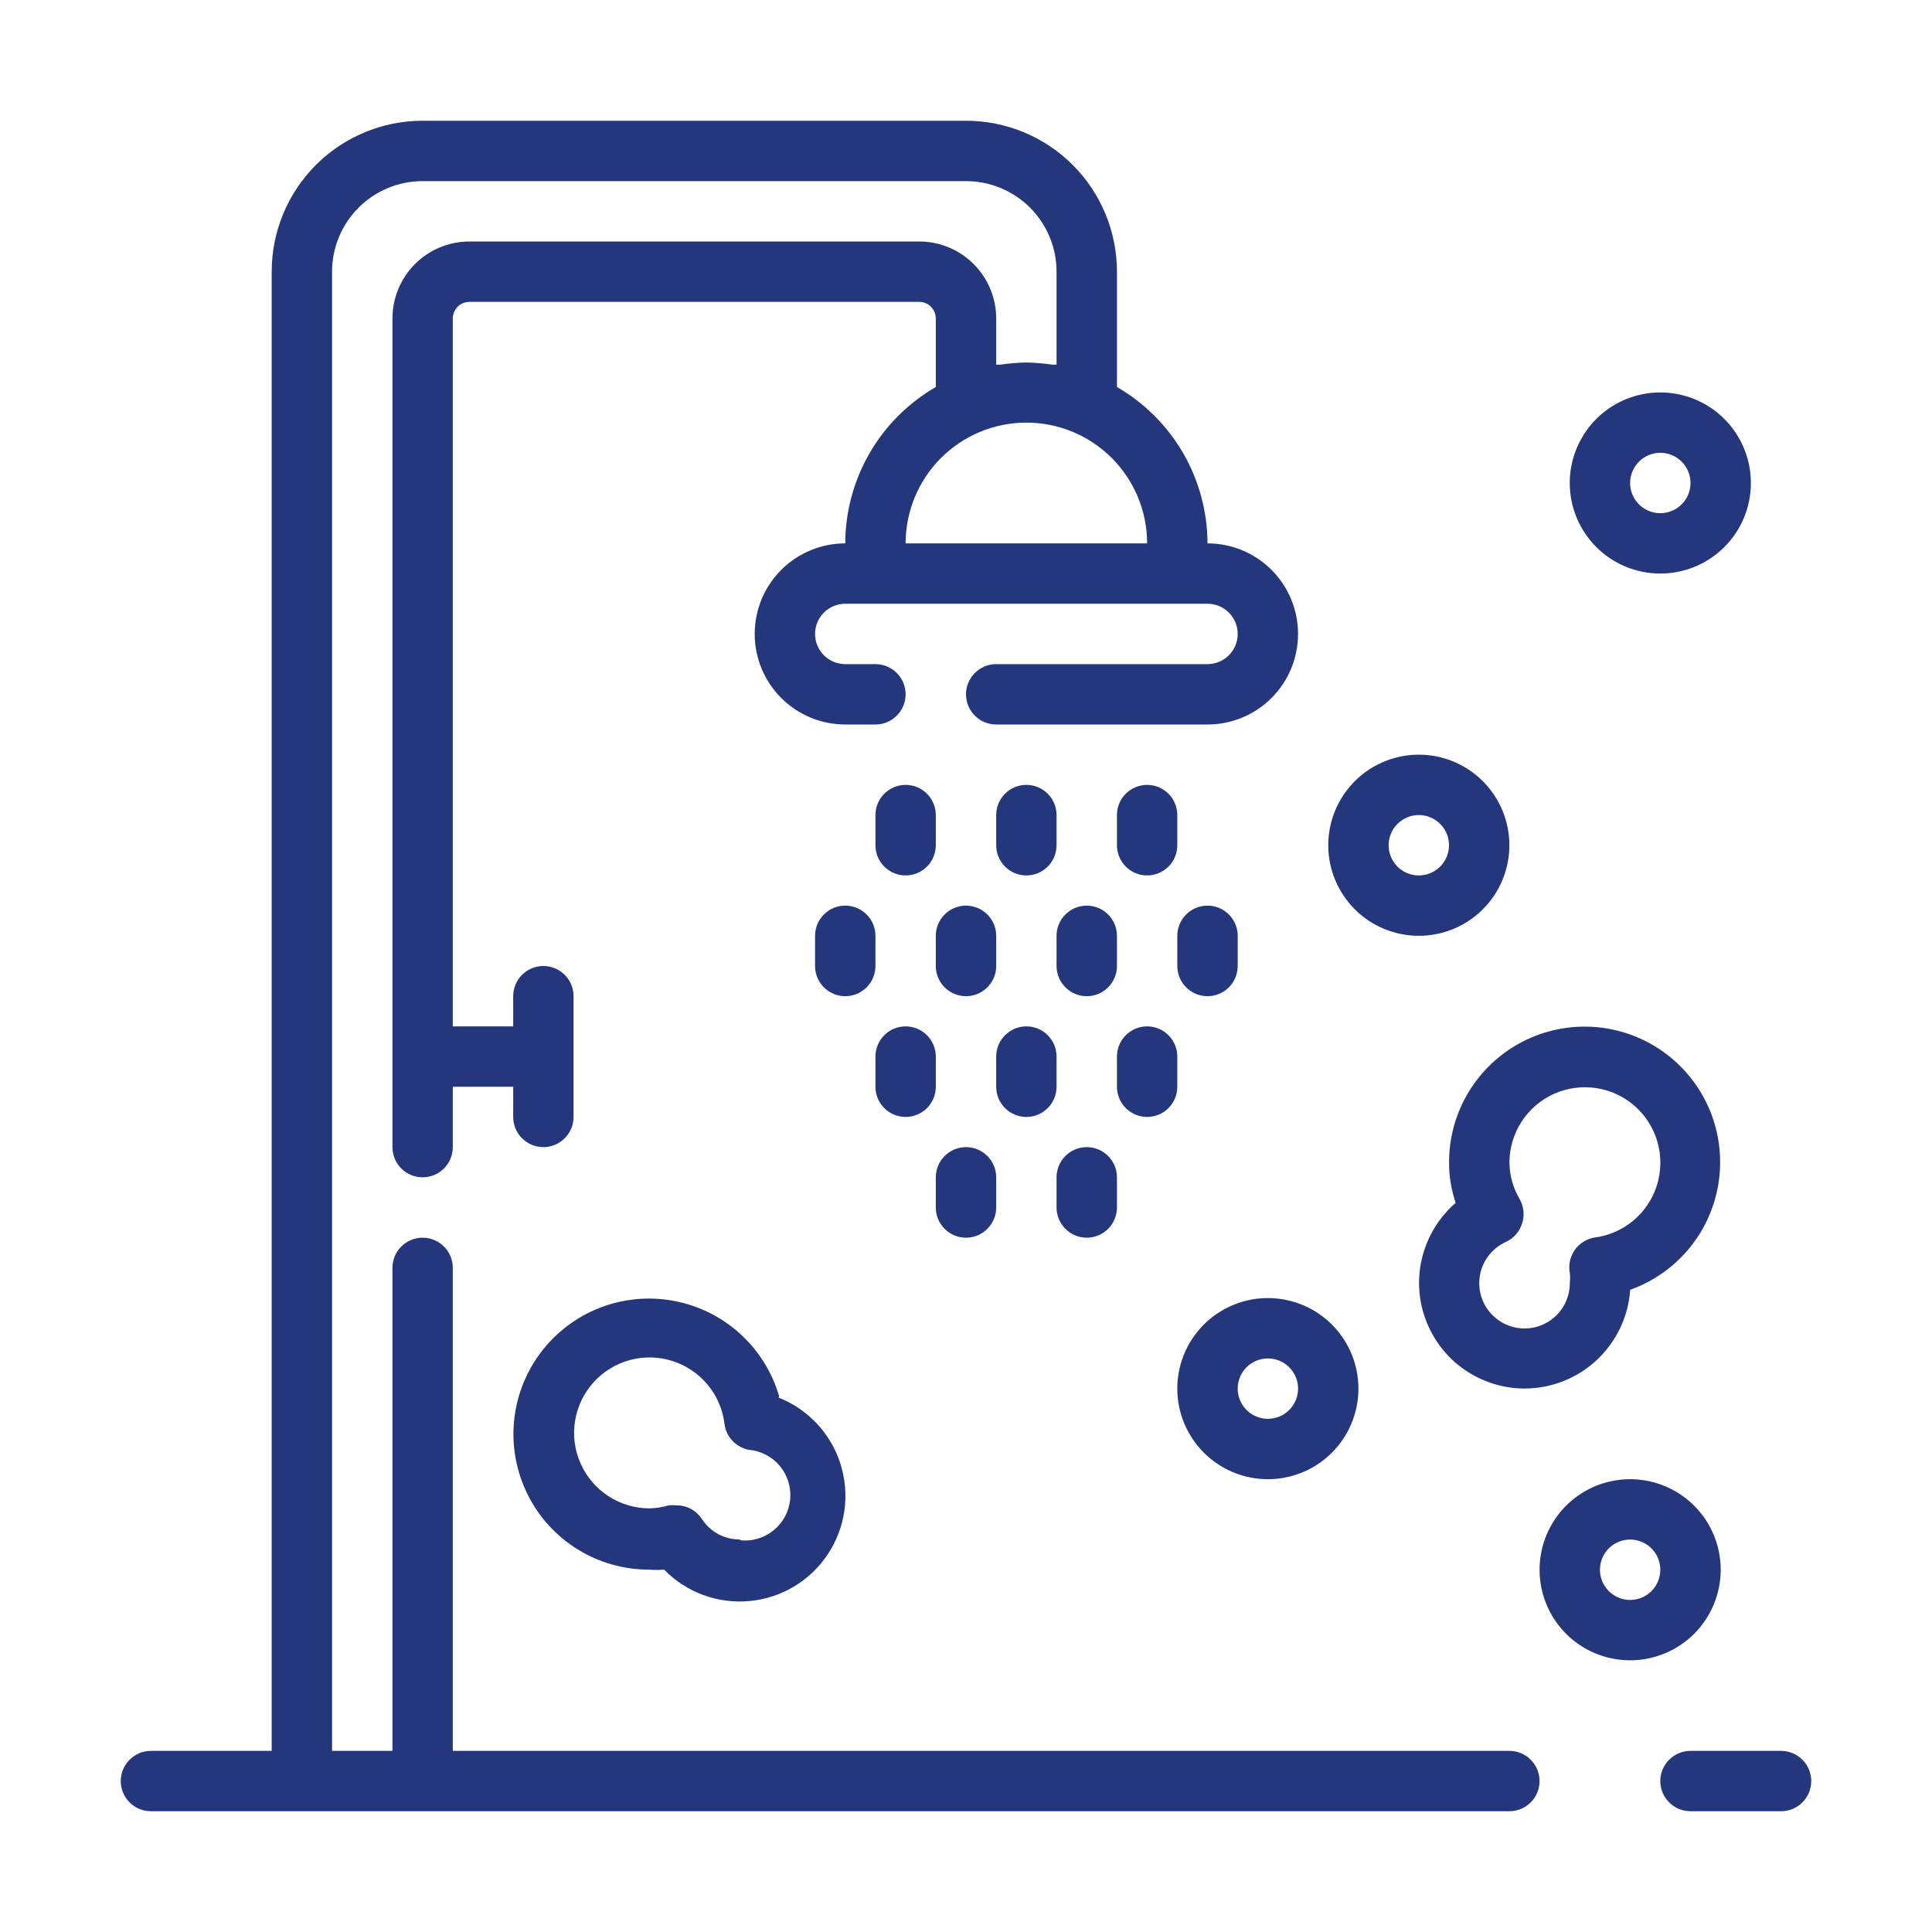 <svg width="60" height="60" viewBox="0 0 60 60" fill="none" xmlns="http://www.w3.org/2000/svg">
<g id="shower_9175920 1">
<g id="Out line">
<path id="Vector" d="M34.688 29.062C34.688 28.814 34.589 28.575 34.413 28.4C34.237 28.224 33.999 28.125 33.75 28.125C33.501 28.125 33.263 28.224 33.087 28.4C32.911 28.575 32.812 28.814 32.812 29.062V30C32.812 30.249 32.911 30.487 33.087 30.663C33.263 30.839 33.501 30.938 33.75 30.938C33.999 30.938 34.237 30.839 34.413 30.663C34.589 30.487 34.688 30.249 34.688 30V29.062Z" fill="#25377C"/>
<path id="Vector_2" d="M30.938 29.062C30.938 28.814 30.839 28.575 30.663 28.4C30.487 28.224 30.249 28.125 30 28.125C29.751 28.125 29.513 28.224 29.337 28.4C29.161 28.575 29.062 28.814 29.062 29.062V30C29.062 30.249 29.161 30.487 29.337 30.663C29.513 30.839 29.751 30.938 30 30.938C30.249 30.938 30.487 30.839 30.663 30.663C30.839 30.487 30.938 30.249 30.938 30V29.062Z" fill="#25377C"/>
<path id="Vector_3" d="M33.75 38.438C33.999 38.438 34.237 38.339 34.413 38.163C34.589 37.987 34.688 37.749 34.688 37.5V36.562C34.688 36.314 34.589 36.075 34.413 35.9C34.237 35.724 33.999 35.625 33.75 35.625C33.501 35.625 33.263 35.724 33.087 35.9C32.911 36.075 32.812 36.314 32.812 36.562V37.5C32.812 37.749 32.911 37.987 33.087 38.163C33.263 38.339 33.501 38.438 33.75 38.438Z" fill="#25377C"/>
<path id="Vector_4" d="M30 38.438C30.249 38.438 30.487 38.339 30.663 38.163C30.839 37.987 30.938 37.749 30.938 37.5V36.562C30.938 36.314 30.839 36.075 30.663 35.9C30.487 35.724 30.249 35.625 30 35.625C29.751 35.625 29.513 35.724 29.337 35.9C29.161 36.075 29.062 36.314 29.062 36.562V37.5C29.062 37.749 29.161 37.987 29.337 38.163C29.513 38.339 29.751 38.438 30 38.438Z" fill="#25377C"/>
<path id="Vector_5" d="M36.562 30C36.562 30.249 36.661 30.487 36.837 30.663C37.013 30.839 37.251 30.938 37.5 30.938C37.749 30.938 37.987 30.839 38.163 30.663C38.339 30.487 38.438 30.249 38.438 30V29.062C38.438 28.814 38.339 28.575 38.163 28.4C37.987 28.224 37.749 28.125 37.5 28.125C37.251 28.125 37.013 28.224 36.837 28.4C36.661 28.575 36.562 28.814 36.562 29.062V30Z" fill="#25377C"/>
<path id="Vector_6" d="M27.188 30V29.062C27.188 28.814 27.089 28.575 26.913 28.4C26.737 28.224 26.499 28.125 26.25 28.125C26.001 28.125 25.763 28.224 25.587 28.4C25.411 28.575 25.312 28.814 25.312 29.062V30C25.312 30.249 25.411 30.487 25.587 30.663C25.763 30.839 26.001 30.938 26.25 30.938C26.499 30.938 26.737 30.839 26.913 30.663C27.089 30.487 27.188 30.249 27.188 30Z" fill="#25377C"/>
<path id="Vector_7" d="M35.625 24.375C35.376 24.375 35.138 24.474 34.962 24.65C34.786 24.825 34.688 25.064 34.688 25.312V26.25C34.688 26.499 34.786 26.737 34.962 26.913C35.138 27.089 35.376 27.188 35.625 27.188C35.874 27.188 36.112 27.089 36.288 26.913C36.464 26.737 36.562 26.499 36.562 26.25V25.312C36.562 25.064 36.464 24.825 36.288 24.65C36.112 24.474 35.874 24.375 35.625 24.375Z" fill="#25377C"/>
<path id="Vector_8" d="M31.875 27.188C32.124 27.188 32.362 27.089 32.538 26.913C32.714 26.737 32.812 26.499 32.812 26.25V25.312C32.812 25.064 32.714 24.825 32.538 24.65C32.362 24.474 32.124 24.375 31.875 24.375C31.626 24.375 31.388 24.474 31.212 24.65C31.036 24.825 30.938 25.064 30.938 25.312V26.25C30.938 26.499 31.036 26.737 31.212 26.913C31.388 27.089 31.626 27.188 31.875 27.188Z" fill="#25377C"/>
<path id="Vector_9" d="M28.125 27.188C28.374 27.188 28.612 27.089 28.788 26.913C28.964 26.737 29.062 26.499 29.062 26.25V25.312C29.062 25.064 28.964 24.825 28.788 24.65C28.612 24.474 28.374 24.375 28.125 24.375C27.876 24.375 27.638 24.474 27.462 24.65C27.286 24.825 27.188 25.064 27.188 25.312V26.25C27.188 26.499 27.286 26.737 27.462 26.913C27.638 27.089 27.876 27.188 28.125 27.188Z" fill="#25377C"/>
<path id="Vector_10" d="M35.625 34.688C35.874 34.688 36.112 34.589 36.288 34.413C36.464 34.237 36.562 33.999 36.562 33.75V32.812C36.562 32.564 36.464 32.325 36.288 32.15C36.112 31.974 35.874 31.875 35.625 31.875C35.376 31.875 35.138 31.974 34.962 32.15C34.786 32.325 34.688 32.564 34.688 32.812V33.75C34.688 33.999 34.786 34.237 34.962 34.413C35.138 34.589 35.376 34.688 35.625 34.688Z" fill="#25377C"/>
<path id="Vector_11" d="M31.875 34.688C32.124 34.688 32.362 34.589 32.538 34.413C32.714 34.237 32.812 33.999 32.812 33.75V32.812C32.812 32.564 32.714 32.325 32.538 32.15C32.362 31.974 32.124 31.875 31.875 31.875C31.626 31.875 31.388 31.974 31.212 32.15C31.036 32.325 30.938 32.564 30.938 32.812V33.75C30.938 33.999 31.036 34.237 31.212 34.413C31.388 34.589 31.626 34.688 31.875 34.688Z" fill="#25377C"/>
<path id="Vector_12" d="M28.125 34.688C28.374 34.688 28.612 34.589 28.788 34.413C28.964 34.237 29.062 33.999 29.062 33.75V32.812C29.062 32.564 28.964 32.325 28.788 32.15C28.612 31.974 28.374 31.875 28.125 31.875C27.876 31.875 27.638 31.974 27.462 32.15C27.286 32.325 27.188 32.564 27.188 32.812V33.75C27.188 33.999 27.286 34.237 27.462 34.413C27.638 34.589 27.876 34.688 28.125 34.688Z" fill="#25377C"/>
<path id="Vector_13" d="M47.346 43.122C48.179 43.122 48.981 42.805 49.59 42.236C50.199 41.667 50.57 40.888 50.627 40.056C51.353 39.797 51.994 39.343 52.48 38.745C52.966 38.146 53.278 37.425 53.382 36.661C53.486 35.897 53.379 35.119 53.071 34.412C52.763 33.705 52.267 33.096 51.637 32.652C51.007 32.208 50.266 31.945 49.497 31.892C48.728 31.84 47.959 32 47.274 32.355C46.59 32.71 46.016 33.246 45.615 33.905C45.214 34.563 45.002 35.32 45.002 36.091C44.999 36.521 45.069 36.949 45.208 37.356C44.702 37.793 44.341 38.375 44.174 39.023C44.007 39.671 44.042 40.354 44.275 40.981C44.508 41.609 44.926 42.15 45.475 42.532C46.024 42.915 46.677 43.121 47.346 43.122ZM46.774 38.566C46.892 38.51 46.997 38.431 47.083 38.332C47.168 38.234 47.232 38.118 47.271 37.994C47.311 37.87 47.325 37.74 47.312 37.611C47.299 37.482 47.259 37.357 47.196 37.244C46.989 36.895 46.879 36.497 46.877 36.091C46.88 35.64 47.014 35.201 47.26 34.824C47.507 34.447 47.858 34.15 48.269 33.967C48.681 33.784 49.136 33.724 49.581 33.793C50.026 33.862 50.442 34.058 50.778 34.358C51.115 34.657 51.358 35.047 51.479 35.481C51.599 35.915 51.592 36.374 51.459 36.804C51.325 37.235 51.07 37.617 50.725 37.906C50.38 38.195 49.958 38.379 49.511 38.434C49.389 38.456 49.272 38.501 49.168 38.568C49.063 38.635 48.973 38.722 48.902 38.824C48.832 38.926 48.782 39.041 48.756 39.163C48.73 39.284 48.729 39.409 48.752 39.531C48.764 39.634 48.764 39.738 48.752 39.841C48.754 40.094 48.687 40.343 48.559 40.562C48.43 40.781 48.245 40.961 48.023 41.083C47.801 41.205 47.55 41.265 47.297 41.256C47.043 41.247 46.797 41.17 46.584 41.032C46.371 40.895 46.199 40.703 46.086 40.476C45.973 40.249 45.924 39.995 45.944 39.742C45.963 39.49 46.05 39.247 46.197 39.04C46.343 38.833 46.542 38.669 46.774 38.566Z" fill="#25377C"/>
<path id="Vector_14" d="M51.562 17.812C52.119 17.812 52.663 17.648 53.125 17.338C53.588 17.029 53.948 16.59 54.161 16.076C54.374 15.562 54.429 14.997 54.321 14.451C54.212 13.906 53.945 13.405 53.551 13.011C53.158 12.618 52.657 12.35 52.111 12.242C51.566 12.133 51 12.189 50.486 12.402C49.972 12.614 49.533 12.975 49.224 13.438C48.915 13.9 48.75 14.444 48.75 15C48.75 15.746 49.046 16.461 49.574 16.989C50.101 17.516 50.817 17.812 51.562 17.812ZM51.562 14.062C51.748 14.062 51.929 14.117 52.083 14.22C52.237 14.323 52.358 14.47 52.429 14.641C52.5 14.812 52.518 15.001 52.482 15.183C52.446 15.365 52.356 15.532 52.225 15.663C52.094 15.794 51.927 15.883 51.745 15.919C51.563 15.956 51.375 15.937 51.204 15.866C51.032 15.795 50.886 15.675 50.783 15.521C50.68 15.367 50.625 15.185 50.625 15C50.625 14.751 50.724 14.513 50.9 14.337C51.075 14.161 51.314 14.062 51.562 14.062Z" fill="#25377C"/>
<path id="Vector_15" d="M53.438 48.75C53.438 48.194 53.273 47.65 52.964 47.188C52.654 46.725 52.215 46.364 51.701 46.152C51.187 45.939 50.622 45.883 50.076 45.992C49.531 46.1 49.03 46.368 48.636 46.761C48.243 47.155 47.975 47.656 47.867 48.201C47.758 48.747 47.814 49.312 48.027 49.826C48.239 50.34 48.6 50.779 49.062 51.089C49.525 51.398 50.069 51.562 50.625 51.562C51.371 51.562 52.086 51.266 52.614 50.739C53.141 50.211 53.438 49.496 53.438 48.75ZM50.625 49.688C50.44 49.688 50.258 49.633 50.104 49.529C49.95 49.426 49.83 49.28 49.759 49.109C49.688 48.938 49.669 48.749 49.706 48.567C49.742 48.385 49.831 48.218 49.962 48.087C50.093 47.956 50.26 47.867 50.442 47.831C50.624 47.794 50.812 47.813 50.984 47.884C51.155 47.955 51.301 48.075 51.404 48.229C51.508 48.383 51.562 48.565 51.562 48.75C51.562 48.999 51.464 49.237 51.288 49.413C51.112 49.589 50.874 49.688 50.625 49.688Z" fill="#25377C"/>
<path id="Vector_16" d="M44.062 29.062C44.619 29.062 45.163 28.898 45.625 28.588C46.088 28.279 46.448 27.84 46.661 27.326C46.874 26.812 46.929 26.247 46.821 25.701C46.712 25.156 46.445 24.655 46.051 24.261C45.658 23.868 45.157 23.6 44.611 23.491C44.066 23.383 43.5 23.439 42.986 23.652C42.472 23.864 42.033 24.225 41.724 24.688C41.415 25.15 41.25 25.694 41.25 26.25C41.25 26.996 41.546 27.711 42.074 28.239C42.601 28.766 43.317 29.062 44.062 29.062ZM44.062 25.312C44.248 25.312 44.429 25.367 44.583 25.471C44.737 25.573 44.858 25.72 44.929 25.891C45 26.062 45.018 26.251 44.982 26.433C44.946 26.615 44.856 26.782 44.725 26.913C44.594 27.044 44.427 27.133 44.245 27.169C44.063 27.206 43.875 27.187 43.704 27.116C43.532 27.045 43.386 26.925 43.283 26.771C43.18 26.617 43.125 26.435 43.125 26.25C43.125 26.001 43.224 25.763 43.4 25.587C43.575 25.411 43.814 25.312 44.062 25.312Z" fill="#25377C"/>
<path id="Vector_17" d="M39.375 45.938C39.931 45.938 40.475 45.773 40.938 45.464C41.4 45.154 41.761 44.715 41.973 44.201C42.186 43.687 42.242 43.122 42.133 42.576C42.025 42.031 41.757 41.53 41.364 41.136C40.97 40.743 40.469 40.475 39.924 40.367C39.378 40.258 38.813 40.314 38.299 40.527C37.785 40.739 37.346 41.1 37.036 41.562C36.727 42.025 36.562 42.569 36.562 43.125C36.562 43.871 36.859 44.586 37.386 45.114C37.914 45.641 38.629 45.938 39.375 45.938ZM39.375 42.188C39.56 42.188 39.742 42.242 39.896 42.346C40.05 42.449 40.17 42.595 40.241 42.766C40.312 42.938 40.331 43.126 40.294 43.308C40.258 43.49 40.169 43.657 40.038 43.788C39.907 43.919 39.74 44.008 39.558 44.044C39.376 44.081 39.188 44.062 39.016 43.991C38.845 43.92 38.699 43.8 38.596 43.646C38.492 43.492 38.438 43.31 38.438 43.125C38.438 42.876 38.536 42.638 38.712 42.462C38.888 42.286 39.126 42.188 39.375 42.188Z" fill="#25377C"/>
<path id="Vector_18" d="M24.198 43.366C23.98 42.614 23.557 41.939 22.977 41.414C22.397 40.89 21.682 40.538 20.912 40.397C20.143 40.256 19.35 40.333 18.621 40.617C17.893 40.902 17.258 41.385 16.789 42.01C16.319 42.635 16.033 43.379 15.962 44.158C15.892 44.937 16.04 45.72 16.39 46.42C16.739 47.12 17.277 47.708 17.943 48.119C18.608 48.53 19.375 48.747 20.157 48.747C20.313 48.759 20.47 48.759 20.626 48.747C20.967 49.097 21.383 49.366 21.842 49.535C22.301 49.704 22.792 49.768 23.279 49.722C23.767 49.677 24.237 49.523 24.657 49.272C25.077 49.021 25.436 48.679 25.706 48.272C25.977 47.865 26.154 47.402 26.223 46.918C26.292 46.433 26.251 45.94 26.105 45.473C25.959 45.006 25.709 44.578 25.376 44.22C25.043 43.862 24.634 43.583 24.179 43.403L24.198 43.366ZM22.97 47.809C22.736 47.81 22.507 47.752 22.302 47.641C22.097 47.529 21.924 47.368 21.798 47.172C21.712 47.042 21.595 46.935 21.457 46.861C21.32 46.787 21.166 46.749 21.01 46.75C20.929 46.741 20.847 46.741 20.766 46.75C20.569 46.809 20.363 46.841 20.157 46.844C19.706 46.841 19.265 46.707 18.888 46.46C18.51 46.212 18.212 45.861 18.03 45.449C17.847 45.036 17.787 44.579 17.858 44.134C17.928 43.688 18.126 43.272 18.427 42.936C18.729 42.6 19.12 42.358 19.556 42.239C19.991 42.12 20.451 42.13 20.881 42.266C21.312 42.403 21.693 42.66 21.98 43.008C22.268 43.356 22.448 43.78 22.501 44.228C22.527 44.424 22.615 44.607 22.751 44.75C22.888 44.893 23.066 44.989 23.26 45.025C23.633 45.059 23.977 45.239 24.218 45.526C24.457 45.814 24.573 46.185 24.54 46.558C24.506 46.931 24.326 47.275 24.038 47.515C23.751 47.755 23.38 47.871 23.007 47.837L22.97 47.809Z" fill="#25377C"/>
<path id="Vector_19" d="M55.312 54.375H52.5C52.251 54.375 52.013 54.474 51.837 54.65C51.661 54.825 51.562 55.064 51.562 55.312C51.562 55.561 51.661 55.8 51.837 55.975C52.013 56.151 52.251 56.25 52.5 56.25H55.312C55.561 56.25 55.8 56.151 55.975 55.975C56.151 55.8 56.25 55.561 56.25 55.312C56.25 55.064 56.151 54.825 55.975 54.65C55.8 54.474 55.561 54.375 55.312 54.375Z" fill="#25377C"/>
<path id="Vector_20" d="M46.875 54.375H14.062V39.375C14.062 39.126 13.964 38.888 13.788 38.712C13.612 38.536 13.374 38.438 13.125 38.438C12.876 38.438 12.638 38.536 12.462 38.712C12.286 38.888 12.188 39.126 12.188 39.375V54.375H10.312V8.438C10.312 7.692 10.609 6.976 11.136 6.449C11.664 5.921 12.379 5.625 13.125 5.625H30C30.746 5.625 31.461 5.921 31.989 6.449C32.516 6.976 32.812 7.692 32.812 8.438V11.325H32.691C32.439 11.289 32.185 11.267 31.931 11.259H31.819C31.565 11.267 31.311 11.289 31.059 11.325H30.938V9.891C30.938 9.257 30.686 8.649 30.237 8.2C29.789 7.752 29.181 7.5 28.547 7.5H14.578C13.944 7.5 13.336 7.752 12.888 8.2C12.439 8.649 12.188 9.257 12.188 9.891V35.625C12.188 35.874 12.286 36.112 12.462 36.288C12.638 36.464 12.876 36.562 13.125 36.562C13.374 36.562 13.612 36.464 13.788 36.288C13.964 36.112 14.062 35.874 14.062 35.625V33.75H15.938V34.688C15.938 34.936 16.036 35.175 16.212 35.35C16.388 35.526 16.626 35.625 16.875 35.625C17.124 35.625 17.362 35.526 17.538 35.35C17.714 35.175 17.812 34.936 17.812 34.688V30.938C17.812 30.689 17.714 30.45 17.538 30.275C17.362 30.099 17.124 30 16.875 30C16.626 30 16.388 30.099 16.212 30.275C16.036 30.45 15.938 30.689 15.938 30.938V31.875H14.062V9.891C14.062 9.823 14.076 9.756 14.102 9.693C14.128 9.631 14.166 9.574 14.213 9.526C14.261 9.478 14.318 9.44 14.381 9.414C14.443 9.388 14.51 9.375 14.578 9.375H28.547C28.615 9.375 28.682 9.388 28.744 9.414C28.807 9.44 28.864 9.478 28.912 9.526C28.959 9.574 28.997 9.631 29.023 9.693C29.049 9.756 29.062 9.823 29.062 9.891V12.019C28.21 12.511 27.501 13.219 27.007 14.071C26.514 14.923 26.253 15.89 26.25 16.875C25.504 16.875 24.789 17.171 24.261 17.699C23.734 18.226 23.438 18.942 23.438 19.688C23.438 20.433 23.734 21.149 24.261 21.676C24.789 22.204 25.504 22.5 26.25 22.5H27.188C27.436 22.5 27.675 22.401 27.85 22.225C28.026 22.05 28.125 21.811 28.125 21.562C28.125 21.314 28.026 21.075 27.85 20.9C27.675 20.724 27.436 20.625 27.188 20.625H26.25C26.001 20.625 25.763 20.526 25.587 20.35C25.411 20.175 25.312 19.936 25.312 19.688C25.312 19.439 25.411 19.2 25.587 19.025C25.763 18.849 26.001 18.75 26.25 18.75H37.5C37.749 18.75 37.987 18.849 38.163 19.025C38.339 19.2 38.438 19.439 38.438 19.688C38.438 19.936 38.339 20.175 38.163 20.35C37.987 20.526 37.749 20.625 37.5 20.625H30.938C30.689 20.625 30.45 20.724 30.275 20.9C30.099 21.075 30 21.314 30 21.562C30 21.811 30.099 22.05 30.275 22.225C30.45 22.401 30.689 22.5 30.938 22.5H37.5C38.246 22.5 38.961 22.204 39.489 21.676C40.016 21.149 40.312 20.433 40.312 19.688C40.312 18.942 40.016 18.226 39.489 17.699C38.961 17.171 38.246 16.875 37.5 16.875C37.497 15.89 37.236 14.923 36.743 14.071C36.249 13.219 35.54 12.511 34.688 12.019V8.438C34.688 7.194 34.194 6.002 33.315 5.123C32.435 4.244 31.243 3.75 30 3.75H13.125C11.882 3.75 10.69 4.244 9.81 5.123C8.931 6.002 8.438 7.194 8.438 8.438V54.375H4.688C4.439 54.375 4.2 54.474 4.025 54.65C3.849 54.825 3.75 55.064 3.75 55.312C3.75 55.561 3.849 55.8 4.025 55.975C4.2 56.151 4.439 56.25 4.688 56.25H46.875C47.124 56.25 47.362 56.151 47.538 55.975C47.714 55.8 47.812 55.561 47.812 55.312C47.812 55.064 47.714 54.825 47.538 54.65C47.362 54.474 47.124 54.375 46.875 54.375ZM28.125 16.875C28.125 15.88 28.52 14.927 29.223 14.223C29.927 13.52 30.88 13.125 31.875 13.125C32.87 13.125 33.823 13.52 34.527 14.223C35.23 14.927 35.625 15.88 35.625 16.875H28.125Z" fill="#25377C"/>
</g>
</g>
</svg>
